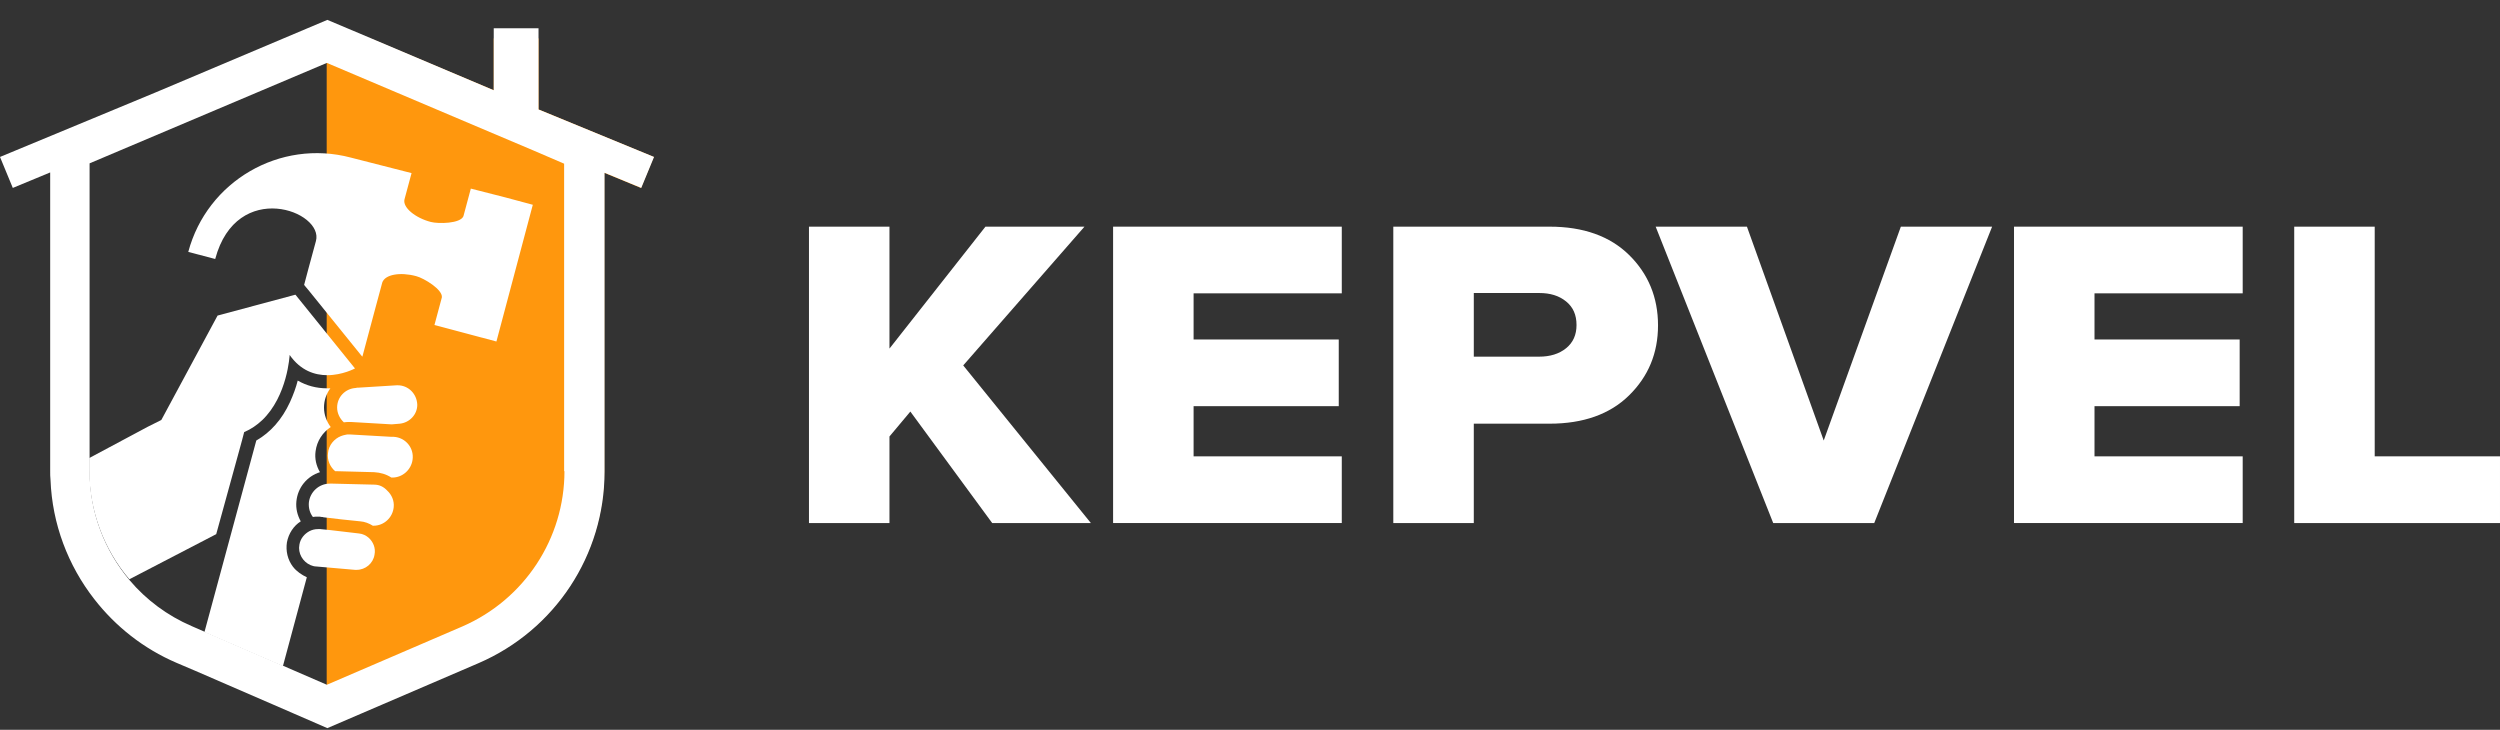 <?xml version="1.0" encoding="UTF-8"?> <!-- Generator: Adobe Illustrator 25.4.1, SVG Export Plug-In . SVG Version: 6.00 Build 0) --> <svg xmlns="http://www.w3.org/2000/svg" xmlns:xlink="http://www.w3.org/1999/xlink" id="Слой_1" x="0px" y="0px" viewBox="0 0 742.3 216.7" style="enable-background:new 0 0 742.3 216.7;" xml:space="preserve"><rect x="0" y="0" width="742.3" height="216.7" fill="#333333" stroke="none"/> <style type="text/css"> .st0{fill:#FF970D;} .st1{fill:#FFFFFF;} </style> <path class="st0" d="M194.1,46.6l-3.8,9.2l-10.9-4.5v88.6c0,24.7-14.7,47.1-37.4,56.8l-34.9,15H97V11.4h12.9l36.7,15.4V11.4h13.3 v21.1L194.1,46.6z"></path> <g> <path class="st1" d="M323.9,155.3h-29.3l-24.3-33.1l-6.2,7.4v25.7h-23.9v-88h23.9v36.2l28.5-36.2H322l-36,41.2L323.9,155.3z"></path> <path class="st1" d="M398.4,155.3h-67.9v-88h67.9v19.8h-44v13.7h43.1v19.8h-43.1v14.9h44V155.3z"></path> <path class="st1" d="M437.6,155.3h-23.9v-88h46.4c10,0,17.9,2.8,23.6,8.4c5.7,5.6,8.6,12.6,8.6,20.9s-2.9,15.2-8.6,20.8 c-5.7,5.6-13.6,8.4-23.6,8.4h-22.5V155.3z M457,105.9c3.2,0,5.9-0.8,8-2.5s3.1-4,3.1-6.9c0-3-1-5.3-3.1-7s-4.7-2.5-8-2.5h-19.4 v18.9H457z"></path> <path class="st1" d="M556.5,155.3h-30l-34.9-88h27.1l22.8,63.5l22.9-63.5h27.1L556.5,155.3z"></path> <path class="st1" d="M665.9,155.3H598v-88h67.9v19.8h-44v13.7H665v19.8h-43.1v14.9h44V155.3z"></path> <path class="st1" d="M742.3,155.3h-61.1v-88h23.9v68.2h37.2L742.3,155.3L742.3,155.3z"></path> </g> <g> <g> <path class="st1" d="M87,168.3c-1.6-2.1-2.2-4.7-1.8-7.3c0.5-2.6,2-4.9,4.1-6.2c-1-1.8-1.5-3.8-1.3-5.9c0.4-4.2,3.2-7.5,7-8.7 c-1.1-1.9-1.6-4-1.3-6.2c0.4-3.1,2.1-5.6,4.5-7.2c-1.2-1.6-2-3.6-2-5.8c0-2.1,0.7-4.1,1.9-5.7c-0.3,0-0.7,0-1,0 c-3.2,0-6.1-0.8-8.7-2.3c-0.5,2-1.3,4.2-2.3,6.4c-2.4,5.2-5.8,9-10,11.4l-15.4,56.9L84,197.8l7.1-26.4 C89.6,170.7,88.1,169.7,87,168.3z"></path> <path class="st1" d="M158.2,60.8l-8.2-2.2l0,0L139.8,56l-2.2,8.2c-0.9,2.2-7.4,2.3-9.7,1.7c-4.6-1.2-8.4-4.3-7.8-6.7l2.1-7.8 l-18-4.6c-21.1-5.6-42.7,7-48.3,28l8,2.1c6.4-23.9,32.4-14.2,29.9-5.3l-2.2,8.1l-1.3,4.9l1.5,1.8l15.6,19.3l0.2,0.2l3.8-14.2l0,0 l1.7-6.3l0,0l0.4-1.5c0.8-2.4,5.3-3.2,10.1-1.9c2.3,0.6,7.9,4,7.6,6.3l-2.2,8.2l18.4,4.9L158.2,60.8L158.2,60.8L158.2,60.8z"></path> <path class="st1" d="M118.1,114.4c-0.1,0-0.2,0-0.3,0c-3.4,0.2-7.8,0.5-11.3,0.7c-0.3,0-0.6,0-0.9,0.1c-3.1,0.2-5.5,2.7-5.5,5.8 l0,0c0,1.7,0.8,3.3,2,4.4c0.5-0.1,1.1-0.1,1.6-0.1l0,0h0.1c0.2,0,0.3,0,0.5,0c3.6,0.2,8.2,0.5,12,0.7l2.4-0.2 c2.9-0.3,5.2-2.7,5.2-5.6C123.8,116.9,121.2,114.4,118.1,114.4z"></path> <path class="st1" d="M116.9,129.7c-0.2,0-0.4,0-0.7,0c-3.9-0.2-8.6-0.5-12.3-0.7c-0.1,0-0.3,0-0.4,0c-0.3,0-0.6,0-0.9,0.1 c-0.5,0.1-0.9,0.2-1.4,0.4c-2,0.8-3.6,2.7-3.8,5c-0.3,2.1,0.6,4.1,2.1,5.4c0.1,0,0.1,0,0.2,0c3.6,0.1,7.9,0.2,11.4,0.3 c1.8,0.1,3.6,0.6,5.1,1.6h0.1c0.1,0,0.1,0,0.2,0c3,0,5.6-2.3,6-5.3C123,133,120.4,129.9,116.9,129.7z"></path> <path class="st1" d="M111.1,143.9c-3.8-0.1-8.5-0.2-12.3-0.3c-0.2,0-0.3,0-0.5,0c-0.1,0-0.1,0-0.2,0c-0.1,0-0.1,0-0.2,0 c-3.2,0-5.9,2.5-6.2,5.7c-0.1,1.6,0.3,3,1.2,4.2c0.5-0.1,1-0.1,1.5-0.1l0,0c0.4,0,0.7,0,1.1,0.1c0.2,0,0.4,0,0.6,0.1 c3.4,0.4,7.5,0.9,10.9,1.2c1.3,0.1,2.6,0.6,3.7,1.3h0.2c3.1,0,5.7-2.4,6-5.5c0.2-1.9-0.6-3.7-1.9-4.9 C113.9,144.5,112.6,143.9,111.1,143.9z"></path> <path class="st1" d="M109.5,159.7c-0.8-0.7-1.8-1.2-2.9-1.3c-1.6-0.2-3.3-0.4-5.1-0.6c-2.2-0.3-4.5-0.5-6.4-0.7H95 c-0.2,0-0.3,0-0.5,0h-0.1c-0.9,0-1.7,0.2-2.5,0.6c-1.5,0.8-2.7,2.2-3,4c-0.5,2.6,1,5.1,3.3,6.1c0.5,0.2,1.1,0.4,1.7,0.4l11.5,1 c0.2,0,0.3,0,0.5,0c2.6,0,4.9-1.9,5.3-4.5C111.6,162.7,110.8,160.9,109.5,159.7z"></path> <path class="st1" d="M71.3,132.8l0.6-2.2l0.6-2.3c2.1-0.9,3.8-2.1,5.3-3.5c7.6-7.2,8.2-19.4,8.2-19.4c3.3,4.7,7.5,6,11.2,6 c4.5,0,8.2-2,8.2-2L87.8,87.6l-0.1-0.1l-23.1,6.2l-16.7,31l-2,1l-2,1L26.5,136v3.6c0,12.1,4.4,23.6,11.9,32.4l25.8-13.4 L71.3,132.8z"></path> </g> <path class="st1" d="M159.9,32.5V8.4h-13.3v18.4L110,11.3L97.2,5.9L46.3,27.4L0,46.6l3.8,9.2l11.1-4.6v88.7c0,0.9,0,1.7,0.1,2.6 c0.5,13.1,5.2,25.4,13,35.4c6.3,8.1,14.6,14.7,24.4,18.9l5.4,2.3l23.3,10.1l16.1,7l10-4.3l34.9-15c22.7-9.8,37.4-32.1,37.4-56.8 V51.3l10.9,4.5l3.8-9.2L159.9,32.5z M167.6,139.9c0,20-11.9,38.1-30.3,46.1l-40.2,17.3H97l-12.9-5.6l-23.3-10.1l-3.9-1.7 c-7.2-3.1-13.5-7.8-18.4-13.6c-7.5-8.9-11.9-20.3-11.9-32.4V48.5L97,18.7h0.1l44.8,19l16.3,6.9l9.3,4v91.3H167.6z"></path> </g> </svg> 